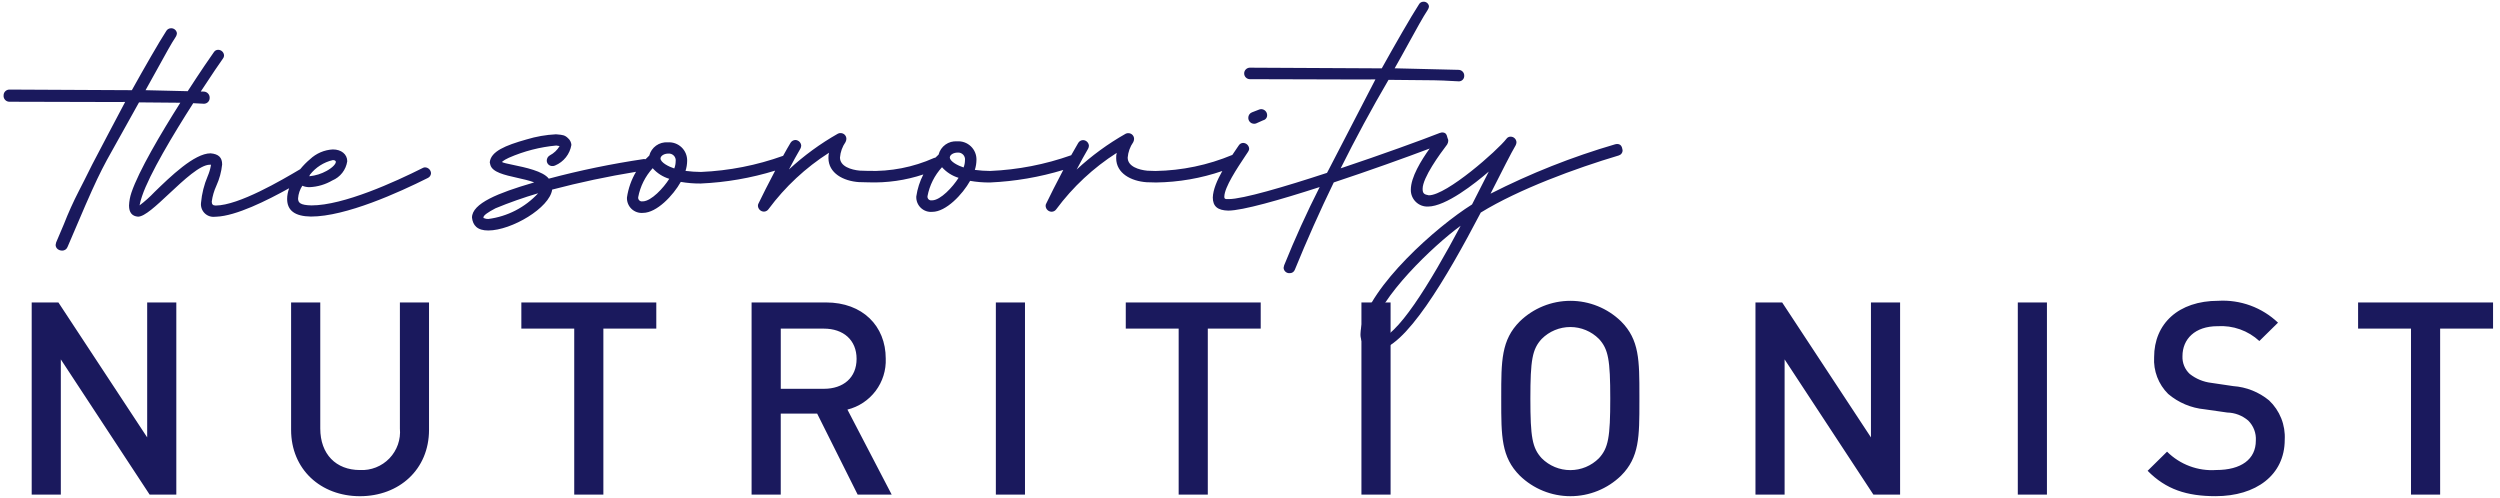 <svg width="241" height="48" viewBox="0 0 241 48" fill="none" xmlns="http://www.w3.org/2000/svg">
<g clip-path="url(#clip0_279_7977)">
<path fill-rule="evenodd" clip-rule="evenodd" d="M213.587 47.831C210.804 47.831 208.8 47.181 207.031 45.385L208.904 43.54C209.521 44.155 210.263 44.631 211.08 44.936C211.896 45.242 212.769 45.369 213.639 45.309C216.058 45.309 217.463 44.269 217.463 42.473C217.486 42.119 217.432 41.764 217.307 41.433C217.181 41.101 216.986 40.8 216.735 40.549C216.17 40.061 215.453 39.784 214.706 39.768L212.521 39.456C211.226 39.333 210 38.816 209.009 37.974C208.546 37.514 208.185 36.96 207.952 36.349C207.719 35.739 207.618 35.086 207.657 34.434C207.657 31.208 209.997 28.996 213.847 28.996C214.899 28.936 215.953 29.092 216.942 29.454C217.931 29.817 218.836 30.378 219.6 31.104L217.802 32.874C217.262 32.375 216.626 31.992 215.933 31.746C215.241 31.5 214.505 31.398 213.771 31.445C211.586 31.445 210.39 32.693 210.39 34.331C210.375 34.651 210.43 34.971 210.551 35.267C210.672 35.564 210.856 35.83 211.091 36.048C211.691 36.522 212.412 36.819 213.171 36.908L215.279 37.22C216.547 37.309 217.756 37.79 218.738 38.598C219.251 39.083 219.652 39.674 219.913 40.33C220.174 40.986 220.288 41.691 220.248 42.396C220.247 45.804 217.463 47.831 213.587 47.831ZM151.39 47.833C153.211 47.833 154.961 47.124 156.268 45.856C158.04 44.085 158.039 42.09 158.038 38.702L158.038 38.417L158.038 38.132C158.039 34.743 158.04 32.748 156.268 30.978C154.961 29.71 153.211 29 151.39 29C149.569 29 147.82 29.71 146.513 30.978C144.718 32.772 144.718 34.795 144.719 38.27V38.417V38.563C144.718 42.038 144.718 44.062 146.513 45.856C147.82 47.124 149.569 47.833 151.39 47.833ZM152.871 31.823C153.344 32.019 153.774 32.307 154.136 32.67V32.668C155.047 33.656 155.229 34.699 155.229 38.422C155.229 42.145 155.047 43.187 154.136 44.174C153.774 44.537 153.344 44.825 152.871 45.022C152.398 45.218 151.891 45.319 151.378 45.319C150.866 45.319 150.359 45.218 149.885 45.022C149.412 44.825 148.982 44.537 148.621 44.174C147.71 43.183 147.528 42.145 147.528 38.422C147.528 34.699 147.71 33.657 148.621 32.67C148.982 32.307 149.412 32.019 149.885 31.823C150.359 31.626 150.866 31.525 151.378 31.525C151.891 31.525 152.398 31.626 152.871 31.823ZM5.864 34.646L14.423 47.677H16.997V29.156H14.188V42.165L5.63 29.156H3.055V47.677H5.864V34.646ZM28.062 41.435C28.062 45.258 30.929 47.834 34.7 47.834C38.473 47.834 41.359 45.258 41.358 41.435V29.156H38.55V41.305C38.598 41.83 38.532 42.359 38.358 42.856C38.184 43.353 37.904 43.807 37.539 44.188C37.174 44.567 36.731 44.864 36.241 45.058C35.751 45.252 35.225 45.339 34.699 45.311C32.384 45.311 30.874 43.776 30.874 41.305V29.156H28.062V41.435ZM58.165 31.68V47.677H55.356V31.68H50.258V29.156H63.267V31.68H58.165ZM78.775 39.873L82.677 47.677L85.958 47.678L81.692 39.484C82.779 39.215 83.74 38.578 84.413 37.683C85.086 36.787 85.43 35.686 85.385 34.567C85.385 31.419 83.146 29.156 79.633 29.156H72.453V47.677H75.264V39.873H78.775ZM75.266 31.68H79.425C81.298 31.68 82.575 32.774 82.575 34.593C82.575 36.413 81.298 37.48 79.425 37.48H75.266V31.68ZM96 47.677V29.156H98.809V47.677H96ZM116.432 47.677V31.68H121.533V29.156H108.524V31.68H113.623V47.677H116.432ZM131.242 47.677V29.156H134.053V47.677H131.242ZM180.593 47.677L172.036 34.645V47.677H169.227V29.156H171.8L180.36 42.165V29.156H183.169V47.677H180.593ZM194.516 29.156V47.677H197.325V29.156H194.516ZM235.229 47.677V31.68H240.33V29.156H227.32V31.68H232.42V47.677H235.229Z" fill="#1A195D"/>
<path fill-rule="evenodd" clip-rule="evenodd" d="M134.445 6.584L140.608 6.733C140.683 6.734 140.757 6.751 140.826 6.782C140.895 6.812 140.956 6.857 141.007 6.912C141.058 6.968 141.097 7.033 141.122 7.104C141.147 7.176 141.157 7.251 141.151 7.326C141.151 7.394 141.138 7.46 141.113 7.523C141.087 7.585 141.049 7.642 141.002 7.69C140.954 7.738 140.898 7.776 140.835 7.802C140.773 7.828 140.706 7.842 140.639 7.842C140.23 7.825 139.967 7.809 139.733 7.796C138.946 7.75 138.483 7.723 133.854 7.697C132.22 10.489 130.682 13.334 129.242 16.227C133.186 14.908 137.061 13.5 138.783 12.821L138.999 12.766C139.378 12.766 139.458 12.951 139.542 13.302L139.542 13.307C139.588 13.387 139.613 13.478 139.614 13.572C139.608 13.697 139.571 13.818 139.506 13.926C138.805 14.848 137.137 17.125 137.141 18.208C137.141 18.667 137.305 18.748 137.739 18.828C139.47 18.821 144.351 14.504 145.212 13.391C145.256 13.324 145.317 13.268 145.388 13.23C145.459 13.192 145.538 13.173 145.619 13.174C145.765 13.172 145.906 13.227 146.012 13.328C146.118 13.428 146.181 13.566 146.188 13.712C146.184 13.816 146.157 13.918 146.109 14.01C145.73 14.634 144.66 16.751 143.951 18.153L143.951 18.153L143.689 18.671C147.539 16.711 151.564 15.116 155.711 13.907L155.874 13.88C156.253 13.88 156.362 14.121 156.417 14.473C156.423 14.589 156.388 14.703 156.319 14.797C156.251 14.891 156.152 14.958 156.04 14.989C151.906 16.22 146.419 18.233 142.747 20.49C139.472 26.749 135.38 33.742 132.676 33.752C132.466 33.756 132.258 33.717 132.065 33.636C131.872 33.554 131.698 33.434 131.555 33.281C131.411 33.129 131.301 32.947 131.232 32.75C131.163 32.552 131.136 32.342 131.154 32.133C131.16 31.961 131.178 31.79 131.207 31.621C132.059 27.532 138.477 21.856 141.905 19.709L143.519 16.539C142.197 17.679 139.389 19.902 137.658 19.913C137.442 19.921 137.226 19.885 137.024 19.808C136.822 19.73 136.638 19.612 136.483 19.46C136.328 19.309 136.206 19.128 136.123 18.927C136.041 18.727 136 18.512 136.003 18.296C136 17.079 136.999 15.467 137.818 14.318C135.555 15.174 132.034 16.44 128.574 17.587C127.233 20.352 125.981 23.16 124.82 26.006C124.783 26.104 124.716 26.188 124.629 26.247C124.542 26.305 124.439 26.336 124.335 26.333C124.262 26.34 124.188 26.331 124.118 26.309C124.049 26.287 123.984 26.25 123.929 26.203C123.873 26.155 123.828 26.097 123.795 26.031C123.762 25.965 123.743 25.894 123.738 25.821L123.791 25.578C124.824 23.014 125.966 20.496 127.216 18.032C123.341 19.286 119.766 20.299 118.405 20.303C117.379 20.278 116.918 19.899 116.914 19.034C116.94 18.282 117.323 17.387 117.831 16.484C115.78 17.188 113.626 17.563 111.45 17.591L110.53 17.567C109.041 17.464 107.605 16.712 107.6 15.252C107.592 15.078 107.61 14.904 107.653 14.736C105.397 16.177 103.423 18.017 101.828 20.167C101.78 20.238 101.716 20.298 101.641 20.34C101.566 20.383 101.482 20.407 101.396 20.412C101.247 20.414 101.103 20.36 100.992 20.26C100.881 20.16 100.813 20.022 100.8 19.874C100.79 19.788 100.808 19.702 100.853 19.629C101.192 18.915 101.847 17.623 102.501 16.382C100.209 17.078 97.836 17.485 95.439 17.591C94.795 17.598 94.152 17.545 93.518 17.434C92.791 18.736 91.202 20.419 89.875 20.422C89.673 20.441 89.469 20.416 89.278 20.349C89.086 20.282 88.911 20.175 88.764 20.034C88.618 19.893 88.503 19.723 88.428 19.535C88.353 19.346 88.32 19.143 88.33 18.94C88.438 18.194 88.67 17.477 89.01 16.816C87.308 17.383 85.514 17.643 83.713 17.578L82.793 17.555C81.305 17.453 79.868 16.699 79.862 15.24C79.855 15.067 79.873 14.893 79.915 14.725C77.659 16.165 75.685 18.006 74.09 20.155C74.042 20.227 73.978 20.286 73.903 20.328C73.828 20.371 73.745 20.396 73.659 20.401C73.51 20.402 73.367 20.347 73.257 20.248C73.147 20.148 73.079 20.011 73.065 19.863C73.056 19.778 73.075 19.692 73.118 19.618C73.451 18.92 74.086 17.665 74.727 16.448C72.399 17.165 69.987 17.584 67.55 17.691C66.906 17.697 66.262 17.645 65.627 17.535C64.901 18.836 63.313 20.518 61.986 20.522C61.784 20.541 61.58 20.515 61.388 20.448C61.196 20.38 61.021 20.273 60.874 20.132C60.728 19.991 60.613 19.82 60.538 19.631C60.463 19.442 60.429 19.24 60.439 19.037C60.568 18.156 60.867 17.316 61.315 16.561C58.594 17.005 55.895 17.577 53.229 18.277C52.99 20.036 49.319 22.211 47.074 22.219C45.995 22.223 45.584 21.71 45.5 20.98C45.496 19.6 48.066 18.591 51.333 17.634L51.494 17.579C51.005 17.397 50.421 17.267 49.845 17.138C48.632 16.867 47.454 16.603 47.268 15.889L47.213 15.645C47.318 14.591 48.718 14.018 50.753 13.443C51.676 13.162 52.63 12.995 53.593 12.946L53.716 12.957C54.223 13.001 54.455 13.021 54.757 13.322C54.852 13.402 54.929 13.501 54.985 13.613C55.041 13.724 55.074 13.845 55.083 13.969C55.01 14.405 54.829 14.815 54.555 15.162C54.281 15.508 53.924 15.78 53.517 15.951C53.435 15.993 53.343 16.013 53.252 16.006C53.182 16.009 53.113 15.997 53.048 15.973C52.982 15.949 52.923 15.912 52.872 15.864C52.822 15.816 52.781 15.759 52.753 15.695C52.725 15.631 52.709 15.563 52.708 15.493C52.706 15.389 52.733 15.285 52.785 15.194C52.838 15.104 52.913 15.028 53.005 14.977C53.397 14.773 53.724 14.463 53.947 14.081L53.623 14.028C52.047 14.174 50.504 14.572 49.054 15.207C48.811 15.31 48.584 15.447 48.381 15.615C48.507 15.698 48.916 15.783 49.444 15.893C50.612 16.135 52.36 16.498 52.903 17.223C55.922 16.419 58.984 15.787 62.075 15.331C62.128 15.329 62.181 15.335 62.232 15.348C62.346 15.228 62.465 15.111 62.589 14.999C62.689 14.611 62.923 14.271 63.248 14.037C63.574 13.804 63.972 13.692 64.371 13.721C64.614 13.704 64.857 13.738 65.086 13.82C65.314 13.902 65.523 14.031 65.699 14.198C65.875 14.366 66.015 14.568 66.108 14.793C66.201 15.017 66.247 15.258 66.242 15.501C66.238 15.832 66.185 16.16 66.085 16.474C66.578 16.538 67.075 16.572 67.572 16.576C70.276 16.461 72.946 15.937 75.492 15.022C75.764 14.528 76.012 14.09 76.209 13.766C76.257 13.687 76.324 13.62 76.404 13.573C76.484 13.525 76.574 13.498 76.667 13.493C76.811 13.497 76.95 13.555 77.055 13.654C77.161 13.754 77.225 13.889 77.237 14.033C77.235 14.138 77.208 14.24 77.157 14.332L77.144 14.353L77.144 14.354L77.144 14.354L77.144 14.355C76.85 14.867 76.452 15.562 76.054 16.336C77.49 15.007 79.074 13.849 80.776 12.885C80.86 12.841 80.954 12.822 81.047 12.83C81.12 12.831 81.192 12.846 81.259 12.875C81.326 12.904 81.387 12.946 81.438 12.998C81.488 13.051 81.528 13.113 81.554 13.181C81.58 13.25 81.593 13.322 81.591 13.395C81.586 13.499 81.558 13.601 81.51 13.694C81.202 14.134 81.017 14.649 80.974 15.185C80.974 16.05 82.061 16.37 82.872 16.448L83.657 16.472C85.848 16.548 88.026 16.124 90.029 15.233C90.079 15.213 90.13 15.198 90.183 15.189C90.279 15.091 90.377 14.996 90.48 14.903C90.579 14.515 90.812 14.175 91.138 13.941C91.463 13.707 91.861 13.596 92.26 13.625C92.503 13.608 92.746 13.642 92.975 13.724C93.203 13.806 93.412 13.935 93.588 14.102C93.764 14.27 93.903 14.472 93.997 14.697C94.09 14.921 94.136 15.162 94.131 15.405C94.128 15.736 94.075 16.064 93.974 16.378C94.467 16.443 94.964 16.477 95.461 16.48C98.124 16.366 100.754 15.855 103.264 14.964C103.521 14.497 103.756 14.085 103.944 13.775C103.992 13.696 104.059 13.629 104.138 13.582C104.218 13.535 104.309 13.508 104.401 13.505C104.546 13.508 104.685 13.565 104.79 13.664C104.896 13.763 104.96 13.898 104.972 14.043C104.97 14.147 104.943 14.25 104.892 14.341C104.597 14.855 104.193 15.561 103.789 16.345C105.224 15.016 106.809 13.858 108.511 12.894C108.594 12.85 108.688 12.83 108.782 12.837C108.855 12.838 108.927 12.854 108.995 12.883C109.062 12.912 109.122 12.954 109.173 13.007C109.223 13.06 109.263 13.122 109.289 13.19C109.315 13.259 109.328 13.332 109.326 13.405C109.32 13.509 109.293 13.61 109.245 13.703C108.938 14.143 108.752 14.657 108.709 15.192C108.709 16.058 109.796 16.378 110.607 16.456L111.392 16.482C113.937 16.44 116.45 15.915 118.798 14.934C118.967 14.68 119.136 14.431 119.298 14.193L119.414 14.023C119.457 13.952 119.516 13.893 119.586 13.85C119.657 13.807 119.736 13.783 119.819 13.778C119.968 13.775 120.112 13.83 120.223 13.929C120.334 14.029 120.403 14.167 120.417 14.316C120.418 14.433 120.38 14.547 120.309 14.64C120.238 14.748 120.161 14.862 120.081 14.982C119.256 16.221 118.046 18.037 118.024 18.949V19.003C118.024 19.165 118.134 19.193 118.296 19.193H118.459C119.802 19.188 123.773 18.026 127.924 16.664C127.98 16.558 128.037 16.451 128.093 16.345C128.472 15.593 132.582 7.672 132.582 7.672H132.577L132.587 7.656L130.844 7.662C130.844 7.662 121.274 7.633 120.473 7.633C120.329 7.628 120.194 7.568 120.094 7.465C119.994 7.362 119.938 7.224 119.938 7.081C119.937 6.937 119.992 6.799 120.091 6.696C120.19 6.592 120.325 6.531 120.468 6.524L133.202 6.589C134.439 4.367 136.052 1.55 136.778 0.437C136.818 0.357 136.88 0.289 136.956 0.24C137.032 0.192 137.12 0.166 137.21 0.165C137.338 0.156 137.465 0.195 137.565 0.275C137.665 0.354 137.732 0.468 137.752 0.595C137.745 0.732 137.698 0.864 137.618 0.976C137.203 1.597 136.512 2.855 135.784 4.179C135.332 5.001 134.867 5.848 134.445 6.584ZM20.766 20.891C20.581 20.919 20.392 20.905 20.214 20.848C20.035 20.791 19.872 20.694 19.738 20.564C19.604 20.433 19.501 20.274 19.439 20.097C19.376 19.921 19.356 19.732 19.378 19.547C19.458 18.663 19.675 17.797 20.023 16.98C20.166 16.647 20.27 16.299 20.333 15.942C20.336 15.918 20.332 15.894 20.324 15.871L20.225 15.879C19.291 15.879 17.724 17.345 16.338 18.641L16.327 18.651C15.047 19.85 13.938 20.887 13.305 20.887C12.728 20.841 12.438 20.48 12.438 19.815C12.455 19.39 12.533 18.971 12.669 18.569C13.378 16.472 15.498 12.879 17.382 9.904C16.648 9.891 15.481 9.879 13.401 9.869C12.679 11.181 12.115 12.185 11.652 13.009C11.584 13.13 11.518 13.247 11.454 13.361C9.596 16.655 9.405 16.998 6.508 23.812C6.468 23.916 6.397 24.005 6.304 24.067C6.211 24.13 6.102 24.162 5.99 24.16L5.988 24.157C5.835 24.158 5.686 24.109 5.564 24.018C5.501 23.97 5.451 23.908 5.416 23.837C5.381 23.766 5.362 23.689 5.362 23.61L5.413 23.368L6.153 21.625C6.582 20.526 7.068 19.449 7.608 18.399L7.635 18.347C7.878 17.874 8.245 17.161 8.896 15.845C9.218 15.21 11.652 10.609 12.056 9.845L12.064 9.829L10.56 9.833L0.92 9.808C0.84 9.81 0.761 9.795 0.687 9.764C0.613 9.733 0.547 9.687 0.493 9.628C0.439 9.57 0.397 9.5 0.372 9.424C0.347 9.348 0.338 9.268 0.347 9.188C0.347 9.043 0.404 8.903 0.506 8.8C0.561 8.746 0.625 8.704 0.697 8.675C0.768 8.647 0.844 8.633 0.92 8.635L12.711 8.694C13.881 6.591 15.351 4.027 16.015 3.01C16.059 2.925 16.125 2.853 16.207 2.803C16.289 2.752 16.382 2.725 16.478 2.723C16.616 2.716 16.752 2.76 16.858 2.848C16.965 2.936 17.035 3.06 17.054 3.197C17.046 3.338 16.999 3.473 16.918 3.589C16.544 4.145 15.935 5.252 15.282 6.44C15.257 6.485 15.232 6.531 15.207 6.577L15.178 6.629C14.792 7.331 14.395 8.054 14.031 8.694L18.095 8.791C19.324 6.89 20.344 5.404 20.628 5.013C20.672 4.947 20.732 4.893 20.801 4.856C20.871 4.82 20.949 4.801 21.028 4.801C21.176 4.801 21.318 4.858 21.425 4.961C21.531 5.063 21.594 5.203 21.599 5.351C21.6 5.458 21.562 5.562 21.493 5.644C21.241 5.993 20.401 7.216 19.354 8.821L19.64 8.828C19.718 8.83 19.796 8.847 19.868 8.879C19.94 8.912 20.004 8.958 20.058 9.016C20.111 9.074 20.152 9.142 20.179 9.216C20.206 9.29 20.217 9.369 20.212 9.447C20.212 9.593 20.155 9.733 20.052 9.837C19.95 9.94 19.81 9.999 19.664 10.001C19.332 9.987 19.105 9.974 18.908 9.963C18.875 9.961 18.844 9.959 18.813 9.957L18.808 9.957C18.747 9.953 18.687 9.95 18.627 9.947C16.699 12.96 14.409 16.781 13.694 18.908C13.592 19.198 13.511 19.496 13.453 19.799C13.968 19.412 14.45 18.982 14.893 18.513C16.424 17.025 18.738 14.778 20.3 14.78C21.073 14.849 21.415 15.18 21.415 15.85C21.342 16.563 21.153 17.259 20.855 17.911C20.634 18.394 20.484 18.906 20.413 19.433C20.413 19.698 20.525 19.813 20.794 19.815C23.027 19.794 27.141 17.376 28.942 16.308C29.239 15.945 29.563 15.617 29.886 15.349C30.485 14.784 31.265 14.449 32.088 14.405C32.905 14.405 33.475 14.874 33.475 15.545C33.415 15.952 33.25 16.336 32.997 16.661C32.744 16.986 32.411 17.239 32.031 17.398C31.371 17.784 30.628 18.005 29.864 18.041C29.617 18.049 29.371 18.003 29.143 17.906C28.907 18.271 28.766 18.69 28.734 19.124C28.734 19.543 28.938 19.776 30.023 19.801C33.114 19.801 38.077 17.538 40.763 16.188C40.835 16.146 40.918 16.127 41.001 16.135C41.147 16.145 41.284 16.21 41.386 16.316C41.487 16.421 41.546 16.561 41.55 16.707C41.544 16.804 41.512 16.897 41.457 16.977C41.402 17.056 41.326 17.119 41.238 17.159C38.471 18.546 33.332 20.879 29.973 20.876C28.428 20.854 27.678 20.294 27.68 19.169C27.68 18.841 27.749 18.495 27.871 18.146C25.724 19.336 22.759 20.822 20.839 20.891H20.766ZM29.824 16.968C29.849 16.928 29.868 16.885 29.881 16.84C30.431 16.135 31.208 15.637 32.083 15.433C32.197 15.433 32.374 15.457 32.374 15.61C32.374 15.791 32.095 16.139 31.481 16.477C30.977 16.756 30.421 16.93 29.848 16.988L29.814 16.984L29.818 16.978L29.824 16.968ZM47.766 20.079C49.108 19.525 50.479 19.042 51.872 18.632H51.876C50.613 19.997 48.911 20.874 47.066 21.11C46.927 21.115 46.788 21.088 46.66 21.03C46.605 21.03 46.605 21.03 46.605 20.951C46.605 20.761 47.035 20.461 47.766 20.079ZM64.518 17.238C63.901 17.052 63.347 16.698 62.918 16.215C62.203 16.998 61.719 17.965 61.523 19.006C61.514 19.062 61.518 19.118 61.536 19.171C61.553 19.224 61.583 19.273 61.623 19.312C61.662 19.352 61.711 19.381 61.764 19.398C61.817 19.416 61.873 19.42 61.929 19.411H61.984C62.794 19.38 63.953 18.132 64.518 17.238ZM65.138 15.531C65.148 15.435 65.137 15.337 65.106 15.246C65.074 15.154 65.023 15.07 64.955 15.001C64.887 14.932 64.805 14.878 64.714 14.844C64.624 14.81 64.526 14.797 64.43 14.805C64.049 14.805 63.698 14.995 63.672 15.266C63.672 15.672 64.486 16.075 65 16.239C65.089 16.014 65.135 15.774 65.134 15.531H65.138ZM92.407 17.142C91.79 16.955 91.237 16.601 90.809 16.119C90.092 16.901 89.608 17.867 89.411 18.909C89.403 18.964 89.407 19.02 89.425 19.073C89.442 19.127 89.472 19.175 89.511 19.214C89.551 19.254 89.599 19.283 89.653 19.3C89.706 19.318 89.762 19.322 89.818 19.313H89.873C90.683 19.285 91.842 18.036 92.407 17.142ZM93.027 15.435C93.037 15.339 93.026 15.241 92.994 15.15C92.963 15.058 92.911 14.975 92.844 14.905C92.776 14.836 92.694 14.782 92.603 14.748C92.512 14.714 92.415 14.701 92.319 14.709C91.94 14.709 91.588 14.9 91.561 15.17C91.561 15.578 92.375 15.978 92.889 16.143C92.979 15.918 93.024 15.678 93.023 15.435H93.027ZM132.285 31.831C132.951 28.665 138.156 23.698 140.8 21.768H140.804C137.819 27.376 134.564 32.691 132.774 32.695C132.478 32.697 132.26 32.534 132.26 32.13L132.285 31.831ZM120.336 11.352C120.334 11.239 120.367 11.129 120.431 11.035C120.494 10.941 120.585 10.869 120.69 10.829L121.406 10.552C121.468 10.53 121.533 10.52 121.598 10.522C121.747 10.528 121.888 10.592 121.991 10.7C122.094 10.807 122.152 10.95 122.152 11.099C122.156 11.214 122.12 11.326 122.049 11.417C121.979 11.508 121.879 11.571 121.767 11.596L121.081 11.902C121.018 11.923 120.952 11.932 120.887 11.93C120.813 11.928 120.739 11.912 120.671 11.883C120.603 11.853 120.542 11.81 120.491 11.756C120.439 11.703 120.399 11.639 120.373 11.57C120.346 11.501 120.334 11.427 120.336 11.352Z" fill="#1A195D"/>
</g>
<defs>
<clipPath id="clip0_279_7977">
<rect width="240" height="47.668" fill="white" transform="translate(0.336 0.166)"/>
</clipPath>
</defs>
</svg>
